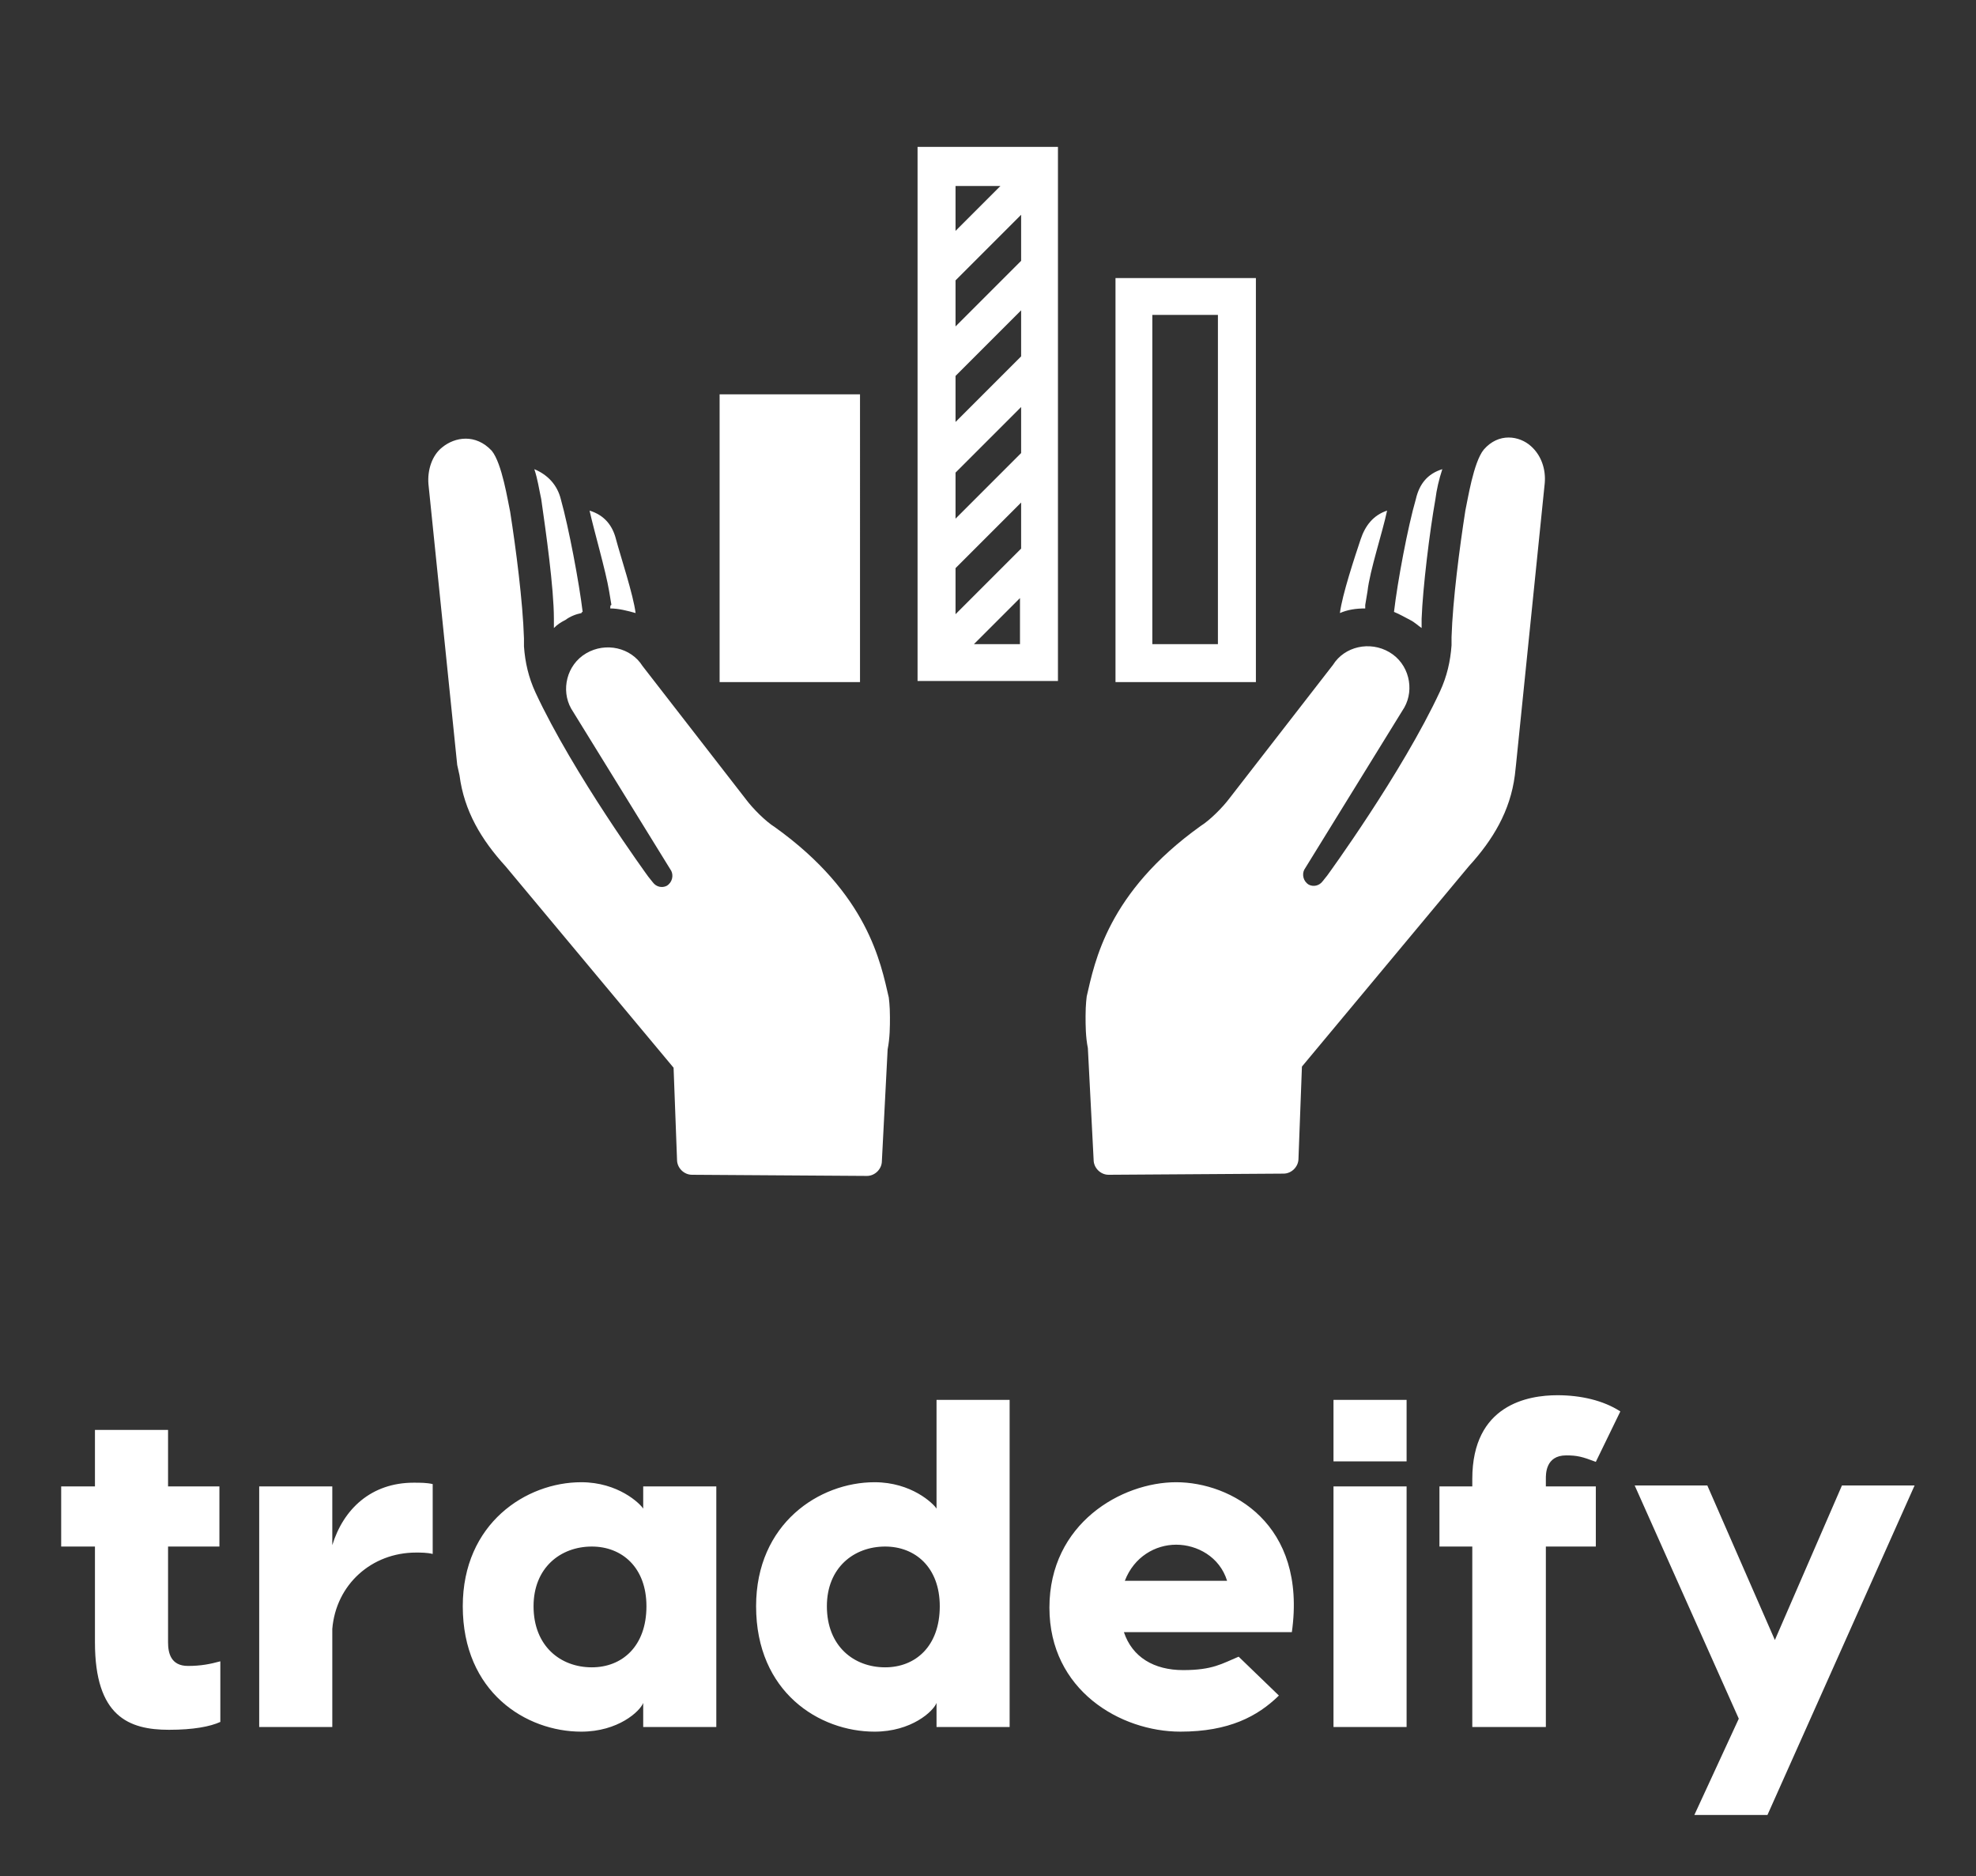 <?xml version="1.0" encoding="UTF-8"?> <svg xmlns="http://www.w3.org/2000/svg" xmlns:xlink="http://www.w3.org/1999/xlink" version="1.1" width="3198.049" height="3036.016" viewBox="0 0 3198.049 3036.016"><rect x="0" y="0" width="3198.049" height="3036.016" fill="#333333" stroke="none"/><g transform="scale(9.902) translate(10, 10)"><defs id="SvgjsDefs4053"></defs><g id="SvgjsG4054" transform="matrix(1.881,0,0,1.881,57.395,4.031)" fill="#fff"><path xmlns="http://www.w3.org/2000/svg" d="M2.6,31.4c1.1-0.9,2.9-1.2,4.3,0.3c0.9,1.1,1.4,4.4,1.6,5.3c0.5,3.2,1.1,7.8,1.2,11c0,0.2,0,0.5,0,0.7c0.1,1.4,0.4,2.7,1,4 c3.3,7.1,9.8,16,9.8,16l0.4,0.5c0.3,0.4,0.8,0.5,1.2,0.3c0.5-0.3,0.6-0.9,0.4-1.3l-8.7-14.1c-0.9-1.6-0.4-3.8,1.3-4.8 c1.7-1,3.9-0.5,4.9,1.1l9,11.6c0.6,0.8,1.7,1.9,2.5,2.4c8.1,5.8,9.2,11.8,9.9,14.8c0,0,0.1,0.7,0.1,1.7h0l0,0c0,0.8,0,1.8-0.2,2.8 l-0.5,9.7c0,0.7-0.6,1.3-1.3,1.3l-15.2-0.1c-0.7,0-1.3-0.6-1.3-1.3l-0.3-8L8.1,67.8c-2.1-2.3-3.6-4.8-4-7.9L3.9,59L1.4,34.6 C1.3,33.4,1.7,32.1,2.6,31.4z M12.3,46.3c0,0.3,0,0.5,0,0.8c0.3-0.3,0.6-0.5,1-0.7c0.4-0.3,0.9-0.5,1.4-0.6c0,0,0-0.1,0.1-0.1 c-0.3-2.5-1.2-7.3-1.9-9.8c-0.3-1.2-1.1-2.1-2.3-2.6c0.3,0.9,0.4,1.7,0.6,2.6C11.6,38.7,12.3,43.6,12.3,46.3z M17.2,45.4 c0.7,0,1.5,0.2,2.2,0.4c-0.2-1.6-1.3-4.9-1.7-6.4c-0.3-1.2-1-2.1-2.3-2.5c0.4,1.8,1.4,5.2,1.7,7l0.2,1.2 C17.2,45.1,17.2,45.2,17.2,45.4z M93.1,31.6c-0.9,1.1-1.4,4.4-1.6,5.3c-0.5,3.2-1.1,7.8-1.2,11c0,0.2,0,0.5,0,0.7 c-0.1,1.4-0.4,2.7-1,4c-3.3,7.1-9.8,16-9.8,16l-0.4,0.5c-0.3,0.4-0.8,0.5-1.2,0.3c-0.5-0.3-0.6-0.9-0.4-1.3l8.7-14.1 c0.9-1.6,0.4-3.8-1.3-4.8c-1.7-1-3.9-0.5-4.9,1.1l-9,11.6c-0.6,0.8-1.7,1.9-2.5,2.4c-8.1,5.8-9.2,11.8-9.9,14.8c0,0-0.1,0.7-0.1,1.7 v0c0,0.8,0,1.8,0.2,2.8l0.5,9.7c0,0.7,0.6,1.3,1.3,1.3l15.2-0.1c0.7,0,1.3-0.6,1.3-1.3l0.3-8l14.5-17.4c2.1-2.3,3.6-4.8,4-7.9 l0.1-0.9l2.5-24.5c0.1-1.2-0.3-2.4-1.2-3.2C96.2,30.4,94.4,30.1,93.1,31.6z M85.3,45.7C85.3,45.7,85.3,45.7,85.3,45.7 c0.5,0.2,1,0.5,1.4,0.7c0.4,0.2,0.7,0.5,1,0.7c0-0.3,0-0.5,0-0.8c0.1-2.7,0.7-7.6,1.2-10.4c0.1-0.8,0.3-1.7,0.6-2.6 c-1.3,0.4-2,1.3-2.3,2.6C86.5,38.3,85.6,43.1,85.3,45.7z M80.6,45.8c0.7-0.3,1.4-0.4,2.2-0.4c0-0.1,0-0.2,0-0.3l0.2-1.2 c0.2-1.8,1.3-5.1,1.7-7c-1.2,0.4-1.9,1.3-2.3,2.5C81.9,40.9,80.8,44.2,80.6,45.8z M38.9,26.8H26.7v25h12.2V26.8z M43.9,5.3h12.2 v46.4H43.9V5.3z M52.8,44.5l-4,4h4V44.5z M47.2,12.6l3.9-3.9h-3.9V12.6z M47.2,20.9l5.7-5.7v-4l-5.7,5.7V20.9z M47.2,29.2l5.7-5.7 v-4l-5.7,5.7V29.2z M47.2,37.6l5.7-5.7v-4l-5.7,5.7V37.6z M47.2,45.9l5.7-5.7v-4l-5.7,5.7V45.9z M61.1,16.7h12.2v35.1H61.1V16.7z M64.3,48.5H70V19.9h-5.7V48.5z"></path></g><g id="SvgjsG4055" transform="matrix(3.781,0,0,3.781,-2.269,196.598)" fill="#fff"><path d="M6.08 17.36 c0.56 0 0.96 -0.08 1.4 -0.2 l0 2.62 c-0.44 0.2 -1.16 0.34 -2.22 0.34 c-1.74 0 -3.2 -0.58 -3.2 -3.78 l0 -4.14 l-1.46 0 l0 -2.6 l1.46 0 l0 -2.44 l3.16 0 l0 2.44 l2.22 0 l0 2.6 l-2.22 0 l0 4.14 c0 0.46 0.12 1.02 0.86 1.02 z M15.84 9.44 c0.28 0 0.56 0 0.82 0.06 l0 3.02 c-0.24 -0.06 -0.52 -0.06 -0.72 -0.06 c-1.92 0 -3.46 1.38 -3.62 3.3 l0 4.24 l-3.16 0 l0 -10.4 l3.16 0 l0 2.54 c0.48 -1.56 1.68 -2.7 3.52 -2.7 z M25.76 9.6 l3.16 0 l0 10.4 l-3.16 0 l0 -1.04 c-0.14 0.36 -1.08 1.24 -2.68 1.24 c-2.38 0 -5.12 -1.7 -5.12 -5.42 c0 -3.58 2.74 -5.36 5.12 -5.36 c1.6 0 2.54 0.92 2.68 1.14 l0 -0.96 z M23.54 17.42 c1.3 0 2.36 -0.9 2.36 -2.64 c0 -1.68 -1.06 -2.58 -2.36 -2.58 c-1.36 0 -2.52 0.92 -2.52 2.58 c0 1.72 1.16 2.64 2.52 2.64 z M38.44 5.86 l3.16 0 l0 5.08 l0 9.06 l-3.16 0 l0 -1.04 c-0.14 0.36 -1.08 1.24 -2.68 1.24 c-2.38 0 -5.12 -1.7 -5.12 -5.42 c0 -3.58 2.74 -5.36 5.12 -5.36 c1.6 0 2.54 0.92 2.68 1.14 l0 -4.7 z M36.22 17.42 c1.3 0 2.36 -0.9 2.36 -2.64 c0 -1.68 -1.06 -2.58 -2.36 -2.58 c-1.36 0 -2.52 0.92 -2.52 2.58 c0 1.72 1.16 2.64 2.52 2.64 z M48.8 9.42 c2.36 0 5.66 1.78 5 6.48 l-7.26 0 c0.36 1.08 1.3 1.64 2.56 1.64 c1.28 0 1.68 -0.28 2.4 -0.58 l1.74 1.68 c-0.92 0.9 -2.16 1.56 -4.26 1.56 c-2.58 0 -5.66 -1.78 -5.66 -5.36 c0 -3.64 3.12 -5.42 5.48 -5.42 z M48.8 12.12 c-0.9 0 -1.82 0.52 -2.22 1.56 l4.42 0 c-0.32 -1.04 -1.3 -1.56 -2.2 -1.56 z M58.76 5.86 l0 2.66 l-3.16 0 l0 -2.66 l3.16 0 z M58.76 9.6 l0 10.4 l-3.16 0 l0 -10.4 l3.16 0 z M65.66 8.26 c-0.9 0 -0.88 0.82 -0.88 1.02 l0 0.32 l2.16 0 l0 2.6 l-2.16 0 l0 7.8 l-3.18 0 l0 -7.8 l-1.42 0 l0 -2.6 l1.42 0 l0 -0.32 c0 -3.22 2.42 -3.62 3.68 -3.62 c1 0 1.98 0.22 2.72 0.7 l-1.06 2.18 c-0.58 -0.22 -0.8 -0.28 -1.28 -0.28 z M77.58 9.56 l3.14 0 l-6.36 14.24 l-3.16 0 l1.92 -4.16 l-4.5 -10.08 l3.14 0 l2.92 6.68 z"></path></g></g></svg> 